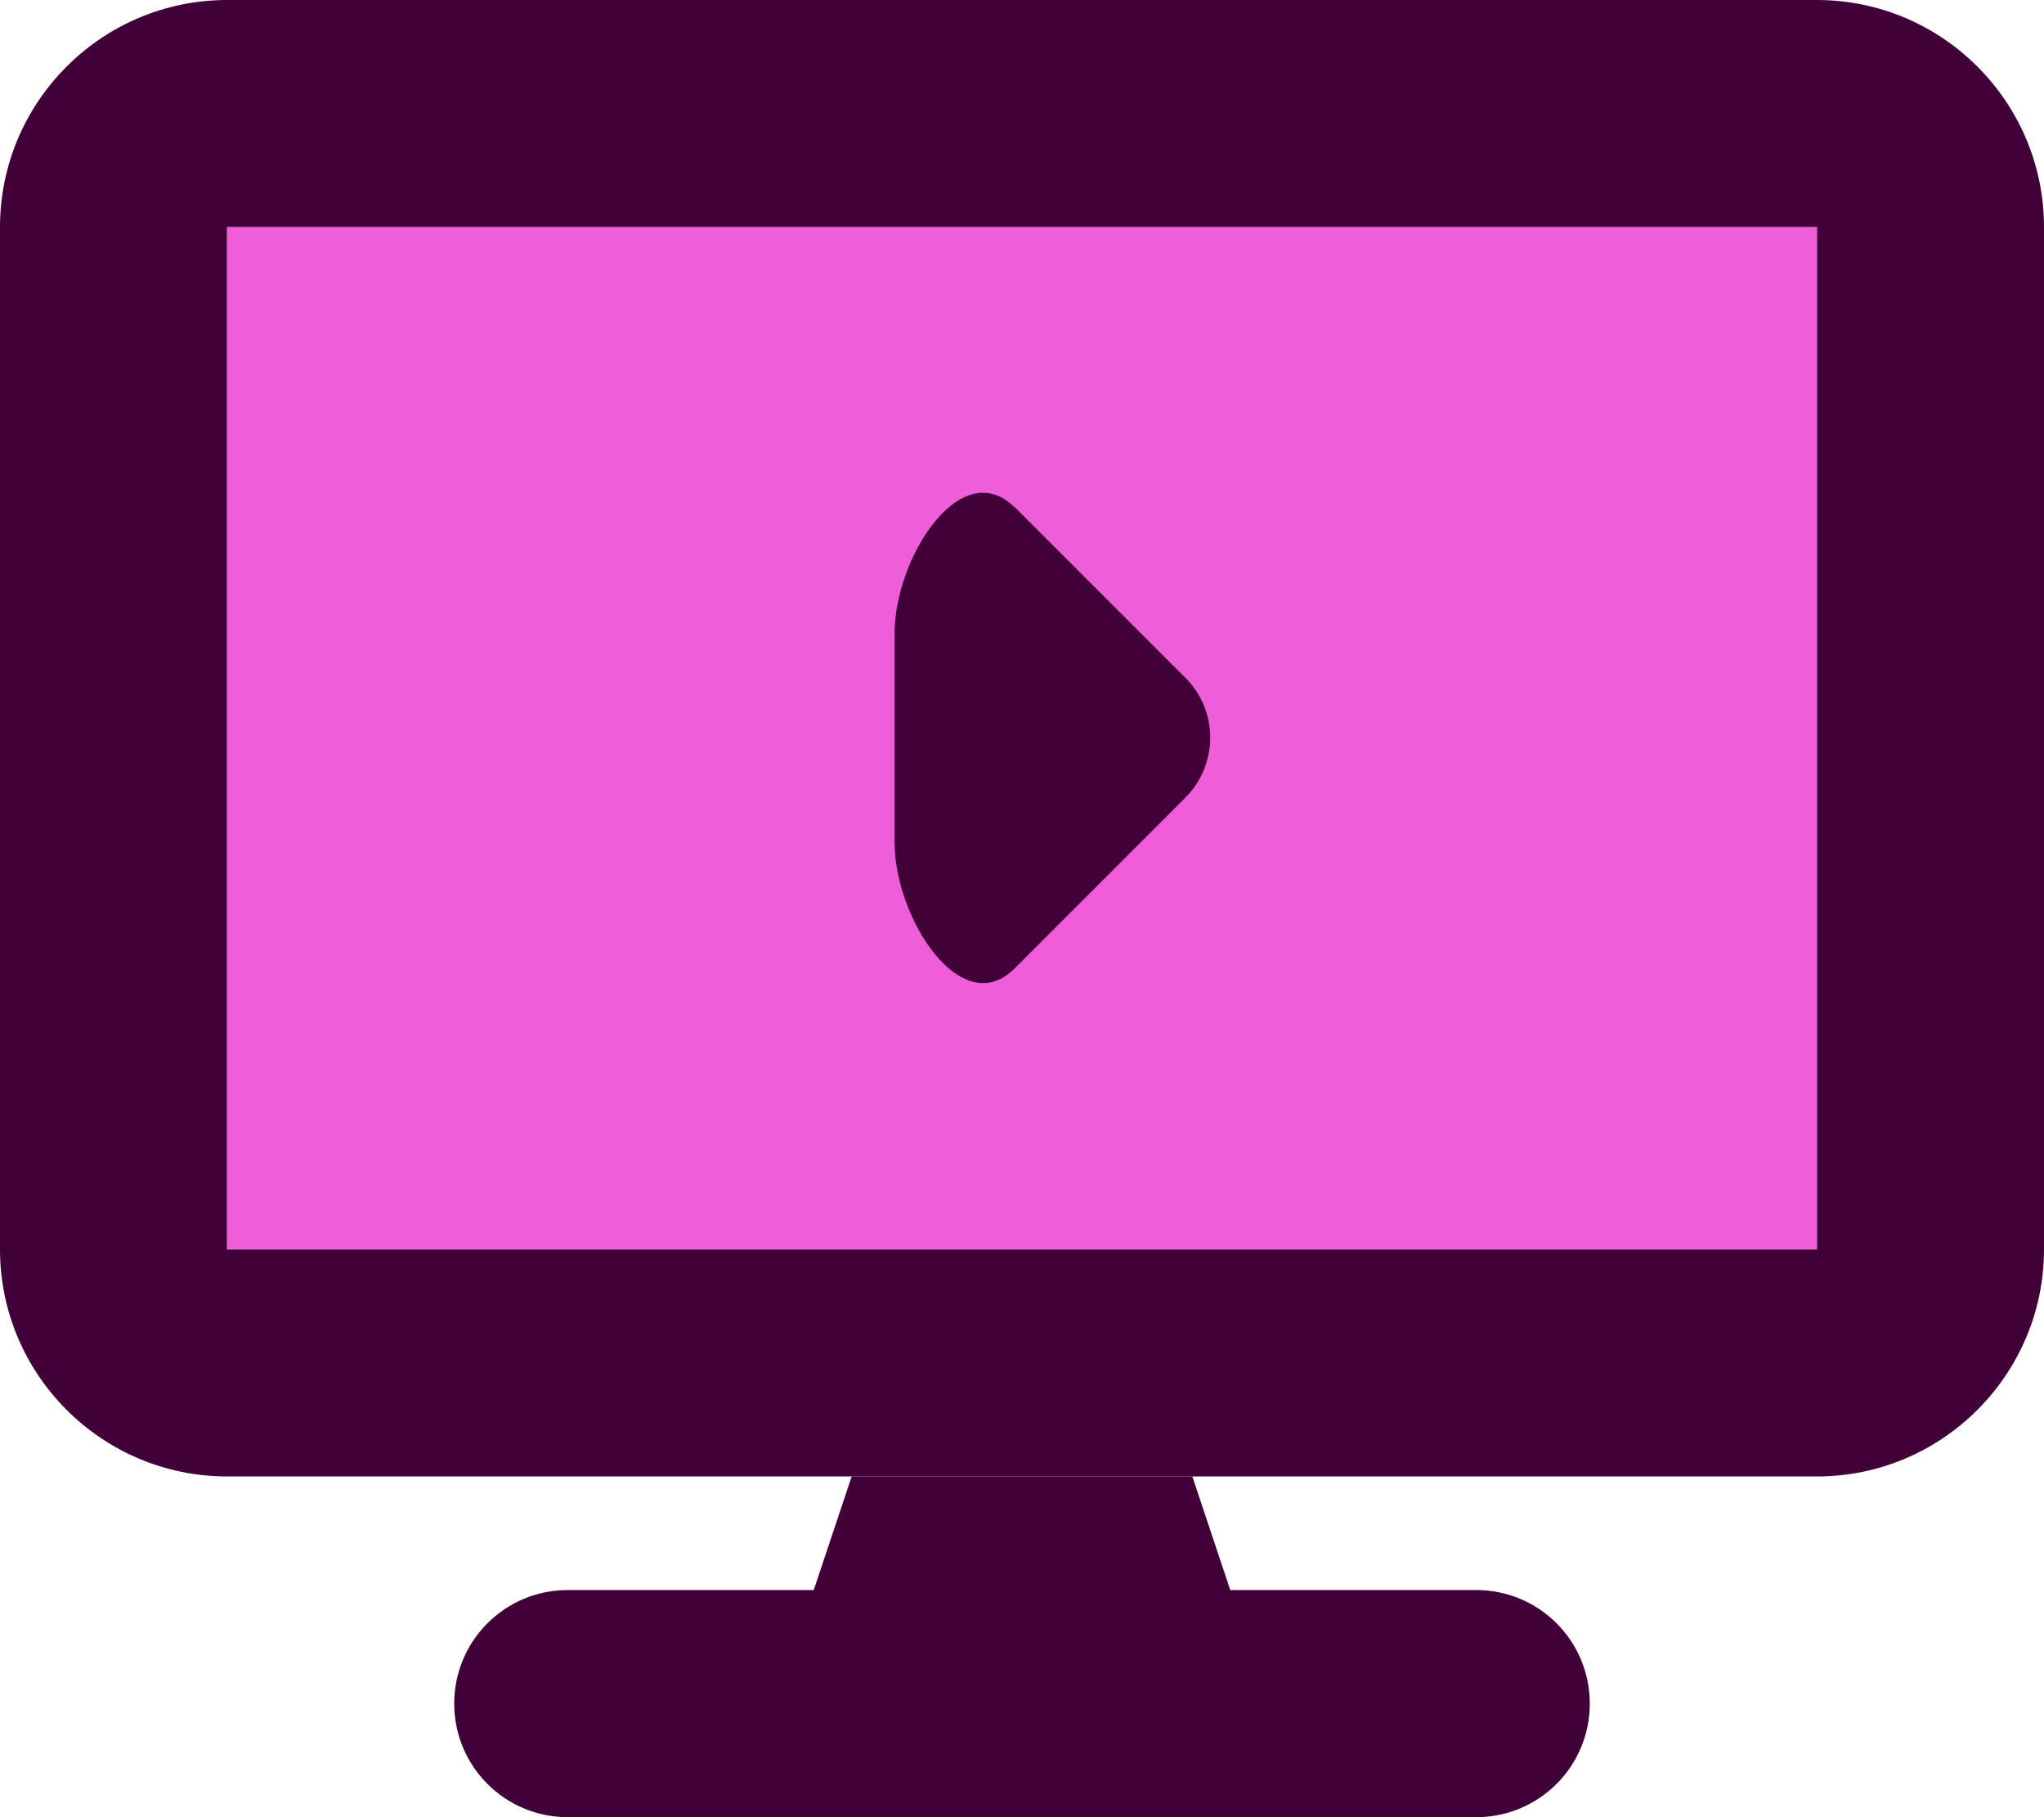 <?xml version="1.0" encoding="UTF-8"?>
<svg xmlns="http://www.w3.org/2000/svg" width="18" height="16" viewBox="0 0 18 16" fill="none">
  <path fill-rule="evenodd" clip-rule="evenodd" d="M0 11V2C0 0.897 0.897 0 2 0H16C17.103 0 18 0.897 18 2V11C18 12.103 17.103 13 16 13H10.5H7.5H2C0.897 13 0 12.103 0 11ZM16 2H2V11H16V2Z" fill="#420038"></path>
  <path d="M10.834 14H13C13.553 14 14 14.447 14 15C14 15.553 13.553 16 13 16H5C4.447 16 4 15.553 4 15C4 14.447 4.447 14 5 14H7.166L7.5 13H10.5L10.834 14Z" fill="#420038"></path>
  <path d="M2 2H16V11H2V2Z" fill="#EF5DD9"></path>
  <path d="M8.937 4.469V4.469C8.466 3.997 7.878 4.909 7.878 5.576V7.418C7.878 8.085 8.468 8.999 8.937 8.525V8.525L10.437 7.025C10.731 6.731 10.731 6.256 10.437 5.966L8.937 4.466V4.469Z" fill="#420038"></path>
</svg>
